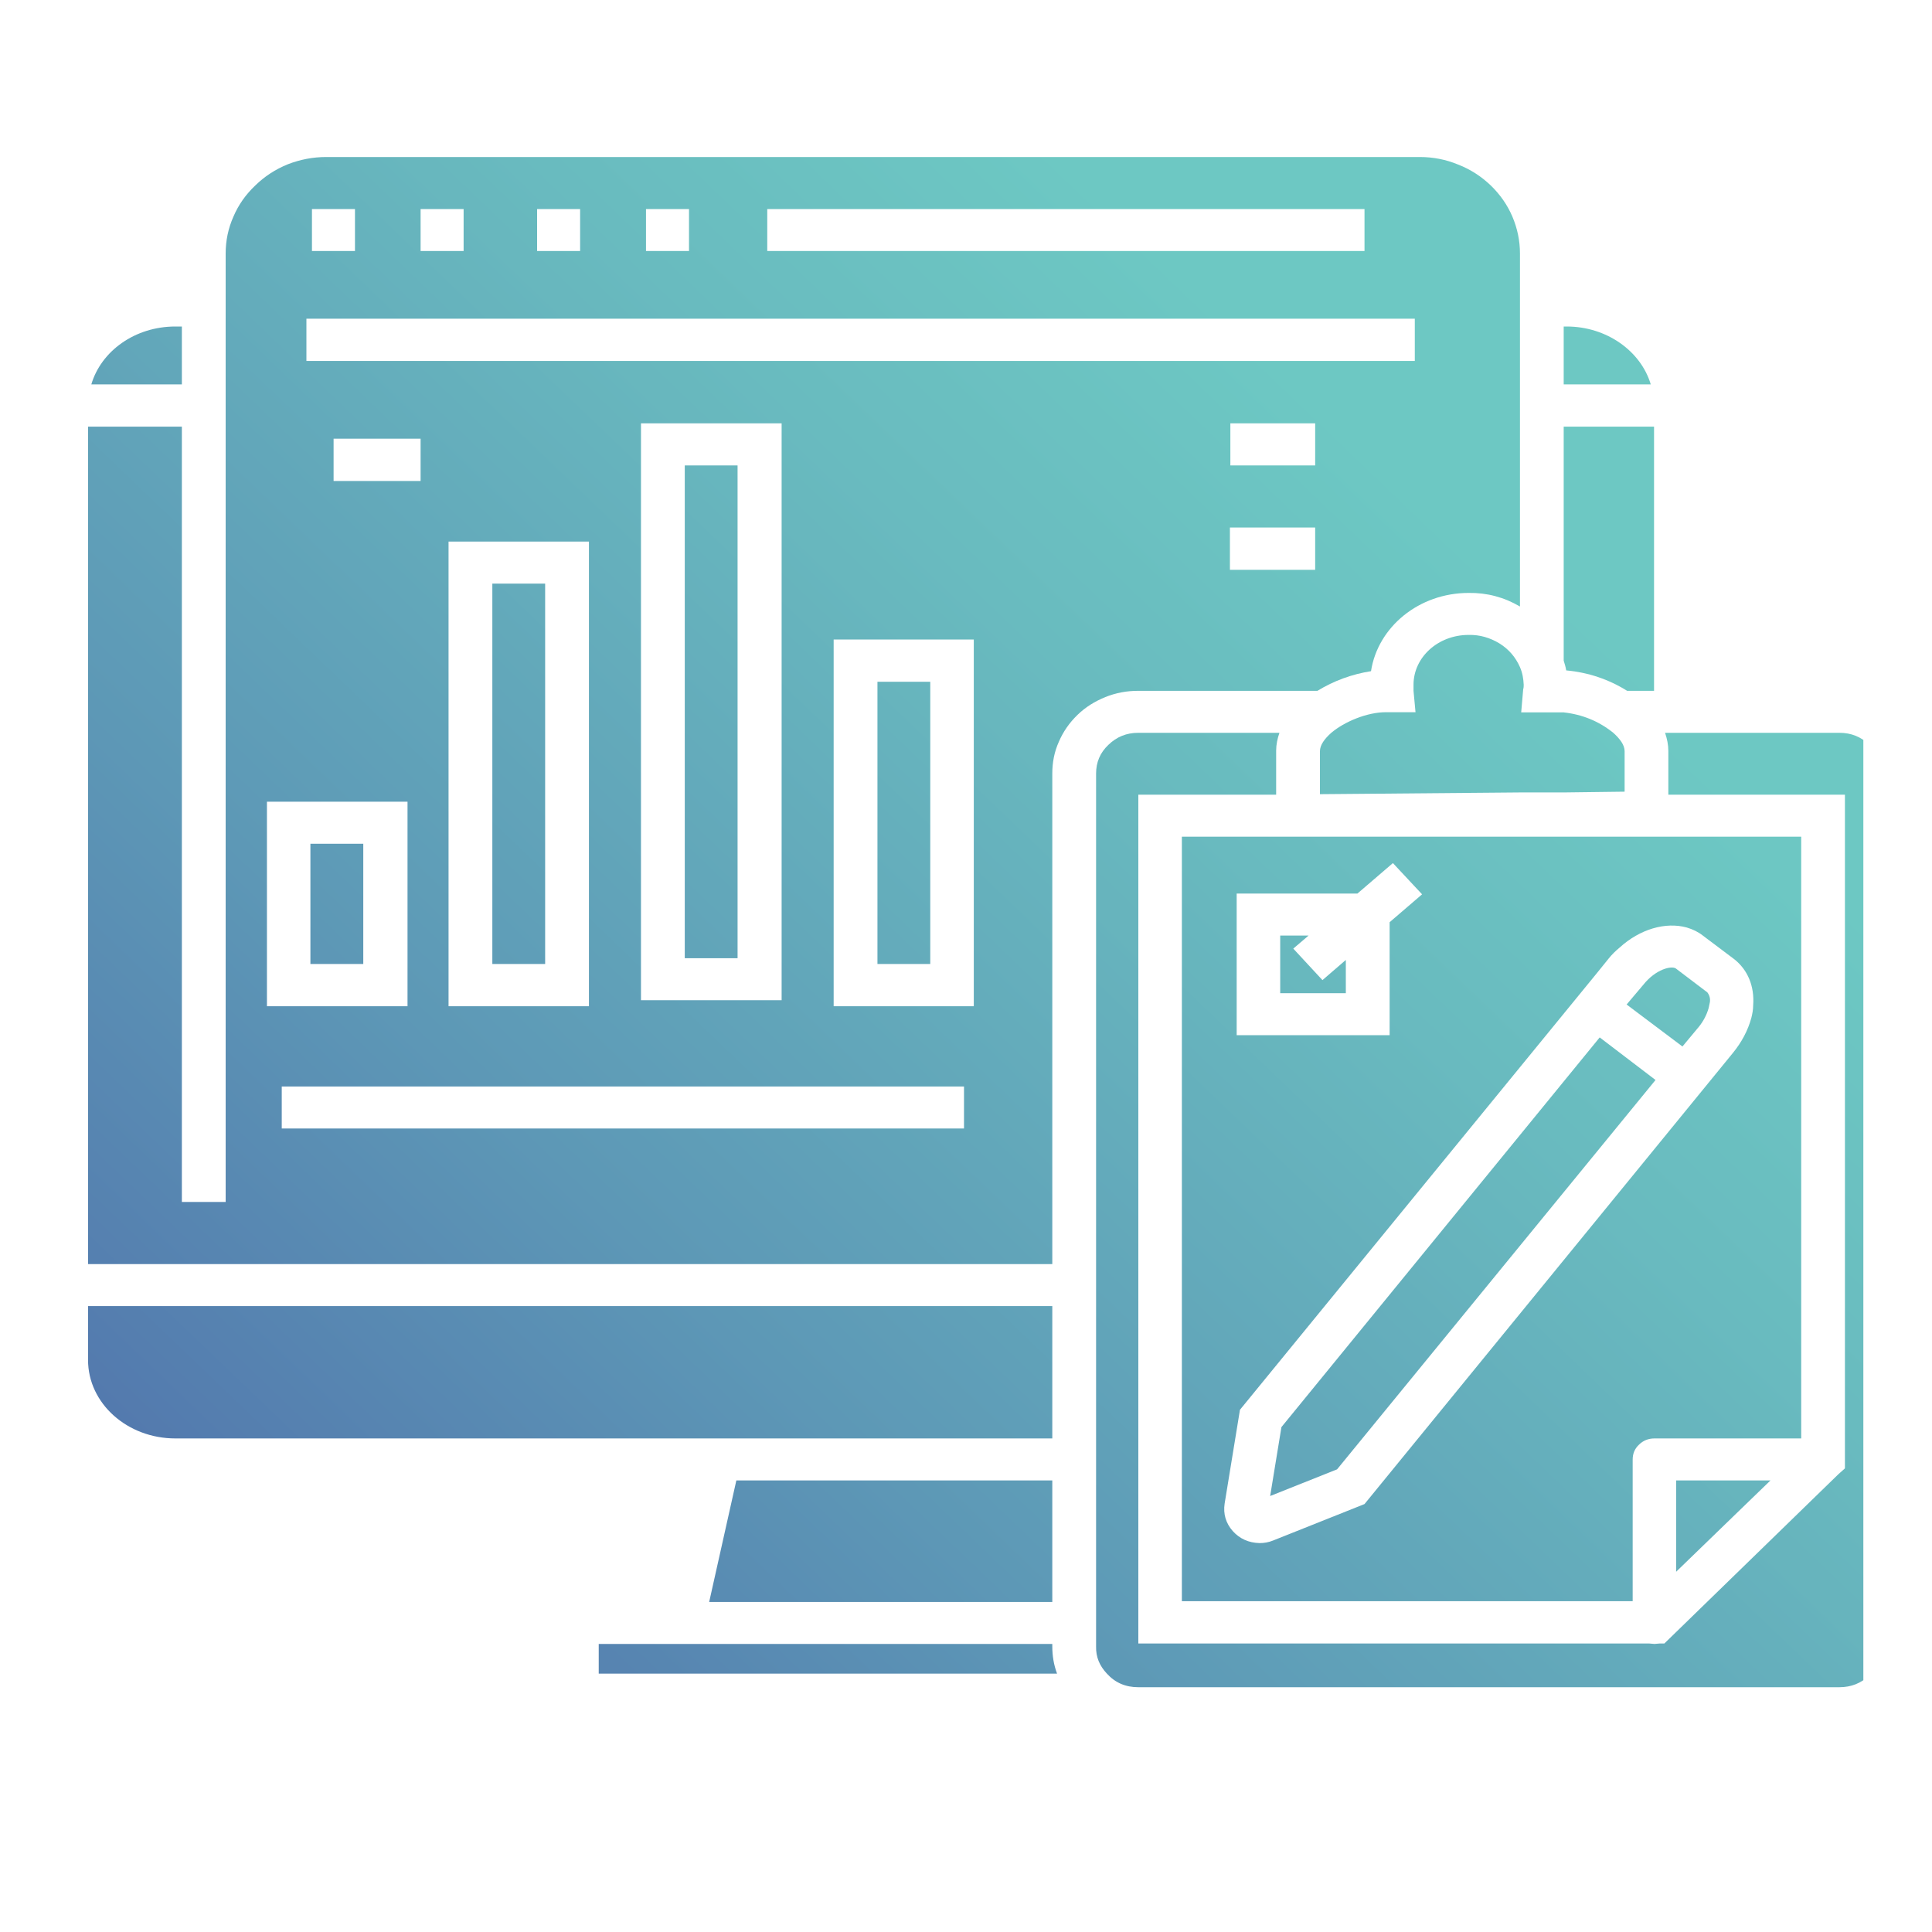 <?xml version="1.0" encoding="UTF-8"?>
<svg xmlns="http://www.w3.org/2000/svg" xmlns:xlink="http://www.w3.org/1999/xlink" width="30pt" height="30pt" viewBox="0 0 30 30" version="1.2">
<defs>
<clipPath id="clip1">
  <path d="M 24 5 L 26 5 L 26 6 L 24 6 Z M 24 5 "/>
</clipPath>
<clipPath id="clip2">
  <path d="M 24.328 5.07 L 24.281 5.07 L 24.281 5.969 L 25.633 5.969 C 25.48 5.453 24.949 5.07 24.328 5.07 Z M 24.328 5.07 "/>
</clipPath>
<clipPath id="clip3">
  <path d="M 1.352 5 L 3 5 L 3 6 L 1.352 6 Z M 1.352 5 "/>
</clipPath>
<clipPath id="clip4">
  <path d="M 2.824 5.07 L 2.723 5.07 C 2.094 5.07 1.57 5.453 1.418 5.969 L 2.824 5.969 Z M 2.824 5.07 "/>
</clipPath>
<linearGradient id="linear0" gradientUnits="userSpaceOnUse" x1="6.08" y1="70.036" x2="26.914" y2="49.426" gradientTransform="matrix(0.057,0,0,0.054,1.366,2.439)">
<stop offset="0" style="stop-color:rgb(38.11%,64.294%,72.598%);stop-opacity:1;"/>
<stop offset="0.125" style="stop-color:rgb(38.153%,64.421%,72.63%);stop-opacity:1;"/>
<stop offset="0.25" style="stop-color:rgb(38.24%,64.676%,72.696%);stop-opacity:1;"/>
<stop offset="0.375" style="stop-color:rgb(38.329%,64.931%,72.762%);stop-opacity:1;"/>
<stop offset="0.396" style="stop-color:rgb(38.416%,65.186%,72.826%);stop-opacity:1;"/>
<stop offset="0.5" style="stop-color:rgb(38.46%,65.314%,72.859%);stop-opacity:1;"/>
<stop offset="0.604" style="stop-color:rgb(38.503%,65.44%,72.891%);stop-opacity:1;"/>
<stop offset="0.625" style="stop-color:rgb(38.547%,65.569%,72.925%);stop-opacity:1;"/>
<stop offset="0.75" style="stop-color:rgb(38.591%,65.695%,72.957%);stop-opacity:1;"/>
<stop offset="0.875" style="stop-color:rgb(38.678%,65.95%,73.021%);stop-opacity:1;"/>
<stop offset="1" style="stop-color:rgb(38.765%,66.205%,73.087%);stop-opacity:1;"/>
</linearGradient>
<clipPath id="clip5">
  <path d="M 20 9 L 26 9 L 26 13 L 20 13 Z M 20 9 "/>
</clipPath>
<clipPath id="clip6">
  <path d="M 23.66 10.633 C 23.656 10.539 23.641 10.449 23.602 10.359 C 23.535 10.207 23.43 10.082 23.285 9.992 C 23.137 9.902 22.977 9.855 22.805 9.859 C 22.328 9.859 21.949 10.207 21.949 10.633 L 21.949 10.727 L 21.98 11.059 L 21.52 11.059 C 21.227 11.059 20.875 11.207 20.672 11.379 C 20.566 11.473 20.496 11.57 20.496 11.664 L 20.496 12.332 L 23.602 12.305 L 24.281 12.305 L 25.227 12.293 L 25.227 11.664 C 25.227 11.57 25.156 11.473 25.051 11.379 C 24.828 11.199 24.57 11.094 24.281 11.062 L 23.621 11.062 L 23.652 10.703 C 23.66 10.68 23.66 10.656 23.66 10.633 Z M 23.66 10.633 "/>
</clipPath>
<linearGradient id="linear1" gradientUnits="userSpaceOnUse" x1="355.068" y1="198.652" x2="420.046" y2="134.372" gradientTransform="matrix(0.057,0,0,0.054,1.366,2.439)">
<stop offset="0" style="stop-color:rgb(41.615%,74.716%,75.343%);stop-opacity:1;"/>
<stop offset="0.062" style="stop-color:rgb(41.658%,74.86%,75.388%);stop-opacity:1;"/>
<stop offset="0.125" style="stop-color:rgb(41.742%,75.146%,75.478%);stop-opacity:1;"/>
<stop offset="0.188" style="stop-color:rgb(41.826%,75.433%,75.568%);stop-opacity:1;"/>
<stop offset="0.25" style="stop-color:rgb(41.911%,75.72%,75.658%);stop-opacity:1;"/>
<stop offset="0.312" style="stop-color:rgb(41.995%,76.007%,75.748%);stop-opacity:1;"/>
<stop offset="0.35" style="stop-color:rgb(42.079%,76.295%,75.838%);stop-opacity:1;"/>
<stop offset="0.375" style="stop-color:rgb(42.122%,76.439%,75.883%);stop-opacity:1;"/>
<stop offset="0.438" style="stop-color:rgb(42.165%,76.582%,75.928%);stop-opacity:1;"/>
<stop offset="0.5" style="stop-color:rgb(42.249%,76.869%,76.018%);stop-opacity:1;"/>
<stop offset="0.562" style="stop-color:rgb(42.332%,77.156%,76.108%);stop-opacity:1;"/>
<stop offset="0.625" style="stop-color:rgb(42.418%,77.443%,76.199%);stop-opacity:1;"/>
<stop offset="0.65" style="stop-color:rgb(42.502%,77.73%,76.289%);stop-opacity:1;"/>
<stop offset="0.688" style="stop-color:rgb(42.545%,77.875%,76.335%);stop-opacity:1;"/>
<stop offset="0.75" style="stop-color:rgb(42.586%,78.018%,76.379%);stop-opacity:1;"/>
<stop offset="1" style="stop-color:rgb(42.664%,78.281%,76.462%);stop-opacity:1;"/>
</linearGradient>
<clipPath id="clip7">
  <path d="M 7.645 9.062 L 8.465 9.062 L 8.465 14.969 L 7.645 14.969 Z M 7.645 9.062 "/>
</clipPath>
<linearGradient id="linear2" gradientUnits="userSpaceOnUse" x1="87.486" y1="206.24" x2="149.016" y2="145.371" gradientTransform="matrix(0.057,0,0,0.054,1.366,2.439)">
<stop offset="0" style="stop-color:rgb(37.206%,61.658%,71.925%);stop-opacity:1;"/>
<stop offset="0.062" style="stop-color:rgb(37.27%,61.845%,71.973%);stop-opacity:1;"/>
<stop offset="0.119" style="stop-color:rgb(37.399%,62.222%,72.069%);stop-opacity:1;"/>
<stop offset="0.125" style="stop-color:rgb(37.463%,62.41%,72.118%);stop-opacity:1;"/>
<stop offset="0.188" style="stop-color:rgb(37.527%,62.598%,72.165%);stop-opacity:1;"/>
<stop offset="0.25" style="stop-color:rgb(37.657%,62.975%,72.261%);stop-opacity:1;"/>
<stop offset="0.312" style="stop-color:rgb(37.785%,63.351%,72.357%);stop-opacity:1;"/>
<stop offset="0.375" style="stop-color:rgb(37.915%,63.727%,72.453%);stop-opacity:1;"/>
<stop offset="0.438" style="stop-color:rgb(38.045%,64.104%,72.549%);stop-opacity:1;"/>
<stop offset="0.5" style="stop-color:rgb(38.173%,64.479%,72.646%);stop-opacity:1;"/>
<stop offset="0.562" style="stop-color:rgb(38.303%,64.856%,72.742%);stop-opacity:1;"/>
<stop offset="0.625" style="stop-color:rgb(38.431%,65.231%,72.838%);stop-opacity:1;"/>
<stop offset="0.688" style="stop-color:rgb(38.56%,65.608%,72.934%);stop-opacity:1;"/>
<stop offset="0.75" style="stop-color:rgb(38.689%,65.984%,73.03%);stop-opacity:1;"/>
<stop offset="0.812" style="stop-color:rgb(38.818%,66.36%,73.126%);stop-opacity:1;"/>
<stop offset="0.875" style="stop-color:rgb(38.948%,66.737%,73.222%);stop-opacity:1;"/>
<stop offset="0.881" style="stop-color:rgb(39.076%,67.113%,73.318%);stop-opacity:1;"/>
<stop offset="0.938" style="stop-color:rgb(39.142%,67.302%,73.367%);stop-opacity:1;"/>
<stop offset="1" style="stop-color:rgb(39.206%,67.49%,73.415%);stop-opacity:1;"/>
</linearGradient>
<clipPath id="clip8">
  <path d="M 10.633 7.227 L 11.453 7.227 L 11.453 14.879 L 10.633 14.879 Z M 10.633 7.227 "/>
</clipPath>
<linearGradient id="linear3" gradientUnits="userSpaceOnUse" x1="132.287" y1="196.485" x2="209.831" y2="119.774" gradientTransform="matrix(0.057,0,0,0.054,1.366,2.439)">
<stop offset="0" style="stop-color:rgb(38.129%,64.351%,72.614%);stop-opacity:1;"/>
<stop offset="0.031" style="stop-color:rgb(38.17%,64.468%,72.643%);stop-opacity:1;"/>
<stop offset="0.062" style="stop-color:rgb(38.251%,64.706%,72.704%);stop-opacity:1;"/>
<stop offset="0.094" style="stop-color:rgb(38.332%,64.943%,72.765%);stop-opacity:1;"/>
<stop offset="0.095" style="stop-color:rgb(38.414%,65.179%,72.824%);stop-opacity:1;"/>
<stop offset="0.125" style="stop-color:rgb(38.455%,65.298%,72.855%);stop-opacity:1;"/>
<stop offset="0.156" style="stop-color:rgb(38.495%,65.417%,72.885%);stop-opacity:1;"/>
<stop offset="0.188" style="stop-color:rgb(38.576%,65.654%,72.946%);stop-opacity:1;"/>
<stop offset="0.219" style="stop-color:rgb(38.657%,65.891%,73.007%);stop-opacity:1;"/>
<stop offset="0.25" style="stop-color:rgb(38.739%,66.129%,73.067%);stop-opacity:1;"/>
<stop offset="0.281" style="stop-color:rgb(38.82%,66.365%,73.128%);stop-opacity:1;"/>
<stop offset="0.312" style="stop-color:rgb(38.901%,66.602%,73.189%);stop-opacity:1;"/>
<stop offset="0.344" style="stop-color:rgb(38.983%,66.84%,73.248%);stop-opacity:1;"/>
<stop offset="0.375" style="stop-color:rgb(39.064%,67.076%,73.309%);stop-opacity:1;"/>
<stop offset="0.406" style="stop-color:rgb(39.145%,67.314%,73.37%);stop-opacity:1;"/>
<stop offset="0.438" style="stop-color:rgb(39.227%,67.551%,73.43%);stop-opacity:1;"/>
<stop offset="0.469" style="stop-color:rgb(39.308%,67.787%,73.491%);stop-opacity:1;"/>
<stop offset="0.5" style="stop-color:rgb(39.389%,68.025%,73.552%);stop-opacity:1;"/>
<stop offset="0.531" style="stop-color:rgb(39.47%,68.262%,73.611%);stop-opacity:1;"/>
<stop offset="0.562" style="stop-color:rgb(39.552%,68.498%,73.672%);stop-opacity:1;"/>
<stop offset="0.594" style="stop-color:rgb(39.633%,68.736%,73.734%);stop-opacity:1;"/>
<stop offset="0.625" style="stop-color:rgb(39.714%,68.973%,73.795%);stop-opacity:1;"/>
<stop offset="0.656" style="stop-color:rgb(39.796%,69.209%,73.854%);stop-opacity:1;"/>
<stop offset="0.688" style="stop-color:rgb(39.877%,69.447%,73.915%);stop-opacity:1;"/>
<stop offset="0.719" style="stop-color:rgb(39.958%,69.684%,73.976%);stop-opacity:1;"/>
<stop offset="0.75" style="stop-color:rgb(40.041%,69.922%,74.036%);stop-opacity:1;"/>
<stop offset="0.781" style="stop-color:rgb(40.121%,70.158%,74.097%);stop-opacity:1;"/>
<stop offset="0.812" style="stop-color:rgb(40.202%,70.395%,74.158%);stop-opacity:1;"/>
<stop offset="0.844" style="stop-color:rgb(40.283%,70.633%,74.217%);stop-opacity:1;"/>
<stop offset="0.875" style="stop-color:rgb(40.366%,70.869%,74.278%);stop-opacity:1;"/>
<stop offset="0.905" style="stop-color:rgb(40.446%,71.106%,74.339%);stop-opacity:1;"/>
<stop offset="0.906" style="stop-color:rgb(40.488%,71.225%,74.37%);stop-opacity:1;"/>
<stop offset="0.938" style="stop-color:rgb(40.527%,71.344%,74.399%);stop-opacity:1;"/>
<stop offset="0.969" style="stop-color:rgb(40.61%,71.581%,74.46%);stop-opacity:1;"/>
<stop offset="1" style="stop-color:rgb(40.691%,71.817%,74.521%);stop-opacity:1;"/>
</linearGradient>
<clipPath id="clip9">
  <path d="M 19 16 L 26 16 L 26 24 L 19 24 Z M 19 16 "/>
</clipPath>
<clipPath id="clip10">
  <path d="M 19.898 22.16 L 19.723 23.23 L 20.762 22.816 L 25.707 16.77 L 24.84 16.109 Z M 19.898 22.16 "/>
</clipPath>
<linearGradient id="linear4" gradientUnits="userSpaceOnUse" x1="316.872" y1="373.889" x2="435.69" y2="256.348" gradientTransform="matrix(0.057,0,0,0.054,1.366,2.439)">
<stop offset="0" style="stop-color:rgb(38.283%,64.799%,72.728%);stop-opacity:1;"/>
<stop offset="0.031" style="stop-color:rgb(38.345%,64.981%,72.774%);stop-opacity:1;"/>
<stop offset="0.062" style="stop-color:rgb(38.47%,65.344%,72.867%);stop-opacity:1;"/>
<stop offset="0.094" style="stop-color:rgb(38.594%,65.707%,72.96%);stop-opacity:1;"/>
<stop offset="0.125" style="stop-color:rgb(38.719%,66.072%,73.051%);stop-opacity:1;"/>
<stop offset="0.156" style="stop-color:rgb(38.844%,66.435%,73.145%);stop-opacity:1;"/>
<stop offset="0.188" style="stop-color:rgb(38.968%,66.798%,73.238%);stop-opacity:1;"/>
<stop offset="0.219" style="stop-color:rgb(39.093%,67.162%,73.331%);stop-opacity:1;"/>
<stop offset="0.25" style="stop-color:rgb(39.218%,67.525%,73.424%);stop-opacity:1;"/>
<stop offset="0.281" style="stop-color:rgb(39.342%,67.888%,73.517%);stop-opacity:1;"/>
<stop offset="0.312" style="stop-color:rgb(39.467%,68.251%,73.608%);stop-opacity:1;"/>
<stop offset="0.344" style="stop-color:rgb(39.592%,68.614%,73.701%);stop-opacity:1;"/>
<stop offset="0.375" style="stop-color:rgb(39.716%,68.977%,73.795%);stop-opacity:1;"/>
<stop offset="0.406" style="stop-color:rgb(39.841%,69.341%,73.888%);stop-opacity:1;"/>
<stop offset="0.438" style="stop-color:rgb(39.966%,69.704%,73.981%);stop-opacity:1;"/>
<stop offset="0.45" style="stop-color:rgb(40.089%,70.067%,74.072%);stop-opacity:1;"/>
<stop offset="0.469" style="stop-color:rgb(40.152%,70.248%,74.12%);stop-opacity:1;"/>
<stop offset="0.5" style="stop-color:rgb(40.215%,70.43%,74.165%);stop-opacity:1;"/>
<stop offset="0.531" style="stop-color:rgb(40.34%,70.793%,74.258%);stop-opacity:1;"/>
<stop offset="0.55" style="stop-color:rgb(40.465%,71.156%,74.352%);stop-opacity:1;"/>
<stop offset="0.562" style="stop-color:rgb(40.527%,71.338%,74.399%);stop-opacity:1;"/>
<stop offset="0.594" style="stop-color:rgb(40.588%,71.519%,74.445%);stop-opacity:1;"/>
<stop offset="0.625" style="stop-color:rgb(40.714%,71.883%,74.538%);stop-opacity:1;"/>
<stop offset="0.656" style="stop-color:rgb(40.839%,72.247%,74.629%);stop-opacity:1;"/>
<stop offset="0.688" style="stop-color:rgb(40.962%,72.61%,74.722%);stop-opacity:1;"/>
<stop offset="0.719" style="stop-color:rgb(41.087%,72.974%,74.815%);stop-opacity:1;"/>
<stop offset="0.75" style="stop-color:rgb(41.197%,73.306%,74.905%);stop-opacity:1;"/>
<stop offset="0.781" style="stop-color:rgb(41.284%,73.589%,74.989%);stop-opacity:1;"/>
<stop offset="0.812" style="stop-color:rgb(41.36%,73.851%,75.072%);stop-opacity:1;"/>
<stop offset="0.844" style="stop-color:rgb(41.438%,74.113%,75.154%);stop-opacity:1;"/>
<stop offset="0.875" style="stop-color:rgb(41.516%,74.376%,75.237%);stop-opacity:1;"/>
<stop offset="0.906" style="stop-color:rgb(41.592%,74.638%,75.319%);stop-opacity:1;"/>
<stop offset="0.938" style="stop-color:rgb(41.67%,74.901%,75.401%);stop-opacity:1;"/>
<stop offset="0.969" style="stop-color:rgb(41.747%,75.163%,75.484%);stop-opacity:1;"/>
<stop offset="1" style="stop-color:rgb(41.824%,75.426%,75.566%);stop-opacity:1;"/>
</linearGradient>
<clipPath id="clip11">
  <path d="M 25 15 L 27 15 L 27 17 L 25 17 Z M 25 15 "/>
</clipPath>
<clipPath id="clip12">
  <path d="M 26.023 15.039 C 25.957 14.992 25.711 15.047 25.516 15.293 L 25.258 15.598 L 26.125 16.25 L 26.379 15.945 C 26.449 15.859 26.5 15.762 26.531 15.656 L 26.551 15.562 C 26.559 15.508 26.547 15.457 26.512 15.41 Z M 26.023 15.039 "/>
</clipPath>
<linearGradient id="linear5" gradientUnits="userSpaceOnUse" x1="422.858" y1="253.963" x2="446.026" y2="231.044" gradientTransform="matrix(0.057,0,0,0.054,1.366,2.439)">
<stop offset="0" style="stop-color:rgb(41.753%,75.183%,75.49%);stop-opacity:1;"/>
<stop offset="0.125" style="stop-color:rgb(41.783%,75.285%,75.522%);stop-opacity:1;"/>
<stop offset="0.25" style="stop-color:rgb(41.843%,75.49%,75.586%);stop-opacity:1;"/>
<stop offset="0.375" style="stop-color:rgb(41.904%,75.694%,75.65%);stop-opacity:1;"/>
<stop offset="0.499" style="stop-color:rgb(41.963%,75.9%,75.716%);stop-opacity:1;"/>
<stop offset="0.5" style="stop-color:rgb(41.994%,76.003%,75.748%);stop-opacity:1;"/>
<stop offset="0.501" style="stop-color:rgb(42.024%,76.105%,75.78%);stop-opacity:1;"/>
<stop offset="0.625" style="stop-color:rgb(42.055%,76.207%,75.812%);stop-opacity:1;"/>
<stop offset="0.75" style="stop-color:rgb(42.084%,76.309%,75.844%);stop-opacity:1;"/>
<stop offset="0.875" style="stop-color:rgb(42.145%,76.514%,75.908%);stop-opacity:1;"/>
<stop offset="1" style="stop-color:rgb(42.204%,76.718%,75.972%);stop-opacity:1;"/>
</linearGradient>
<clipPath id="clip13">
  <path d="M 24 6 L 26 6 L 26 11 L 24 11 Z M 24 6 "/>
</clipPath>
<clipPath id="clip14">
  <path d="M 25.266 10.727 L 25.684 10.727 L 25.684 6.625 L 24.281 6.625 L 24.281 10.258 C 24.297 10.309 24.312 10.359 24.32 10.41 C 24.66 10.441 24.977 10.547 25.266 10.727 Z M 25.266 10.727 "/>
</clipPath>
<linearGradient id="linear6" gradientUnits="userSpaceOnUse" x1="392.4" y1="139.262" x2="442.582" y2="89.62" gradientTransform="matrix(0.057,0,0,0.054,1.366,2.439)">
<stop offset="0" style="stop-color:rgb(42.625%,78.149%,76.421%);stop-opacity:1;"/>
<stop offset="0.25" style="stop-color:rgb(42.662%,78.275%,76.46%);stop-opacity:1;"/>
<stop offset="0.5" style="stop-color:rgb(42.699%,78.4%,76.5%);stop-opacity:1;"/>
<stop offset="0.75" style="stop-color:rgb(42.699%,78.4%,76.5%);stop-opacity:1;"/>
<stop offset="1" style="stop-color:rgb(42.699%,78.4%,76.5%);stop-opacity:1;"/>
</linearGradient>
<clipPath id="clip15">
  <path d="M 26 22 L 28 22 L 28 25 L 26 25 Z M 26 22 "/>
</clipPath>
<clipPath id="clip16">
  <path d="M 26.91 23.551 L 27.492 22.988 L 26.027 22.988 L 26.027 24.406 Z M 26.91 23.551 "/>
</clipPath>
<linearGradient id="linear7" gradientUnits="userSpaceOnUse" x1="429.535" y1="396.665" x2="455.625" y2="370.856" gradientTransform="matrix(0.057,0,0,0.054,1.366,2.439)">
<stop offset="0" style="stop-color:rgb(39.812%,69.257%,73.866%);stop-opacity:1;"/>
<stop offset="0.125" style="stop-color:rgb(39.867%,69.415%,73.907%);stop-opacity:1;"/>
<stop offset="0.25" style="stop-color:rgb(39.977%,69.734%,73.988%);stop-opacity:1;"/>
<stop offset="0.375" style="stop-color:rgb(40.086%,70.053%,74.069%);stop-opacity:1;"/>
<stop offset="0.498" style="stop-color:rgb(40.195%,70.372%,74.152%);stop-opacity:1;"/>
<stop offset="0.5" style="stop-color:rgb(40.25%,70.532%,74.193%);stop-opacity:1;"/>
<stop offset="0.502" style="stop-color:rgb(40.305%,70.691%,74.232%);stop-opacity:1;"/>
<stop offset="0.625" style="stop-color:rgb(40.359%,70.851%,74.274%);stop-opacity:1;"/>
<stop offset="0.75" style="stop-color:rgb(40.414%,71.01%,74.315%);stop-opacity:1;"/>
<stop offset="0.875" style="stop-color:rgb(40.524%,71.33%,74.396%);stop-opacity:1;"/>
<stop offset="1" style="stop-color:rgb(40.633%,71.649%,74.477%);stop-opacity:1;"/>
</linearGradient>
<clipPath id="clip17">
  <path d="M 18 12 L 28 12 L 28 25 L 18 25 Z M 18 12 "/>
</clipPath>
<clipPath id="clip18">
  <path d="M 27.969 12.992 L 18.352 12.992 L 18.352 24.863 L 25.352 24.863 L 25.352 22.664 C 25.352 22.574 25.383 22.496 25.449 22.434 C 25.516 22.367 25.598 22.336 25.691 22.336 L 27.969 22.336 Z M 19.203 13.875 L 21.078 13.875 L 21.629 13.402 L 22.082 13.887 L 21.578 14.32 L 21.578 16.074 L 19.203 16.074 Z M 27.223 15.613 C 27.223 15.676 27.211 15.742 27.195 15.805 C 27.141 16.004 27.043 16.184 26.91 16.348 L 21.188 23.355 L 19.766 23.922 C 19.699 23.949 19.629 23.961 19.559 23.961 C 19.391 23.957 19.25 23.895 19.141 23.773 C 19.035 23.652 18.992 23.508 19.016 23.348 L 19.254 21.891 L 24.801 15.105 L 24.977 14.887 C 25.027 14.824 25.086 14.766 25.148 14.715 C 25.465 14.426 25.863 14.312 26.191 14.402 C 26.285 14.43 26.367 14.469 26.441 14.527 L 26.93 14.895 C 27.137 15.059 27.246 15.312 27.223 15.613 Z M 27.223 15.613 "/>
</clipPath>
<linearGradient id="linear8" gradientUnits="userSpaceOnUse" x1="276.419" y1="387.46" x2="471.281" y2="194.692" gradientTransform="matrix(0.057,0,0,0.054,1.366,2.439)">
<stop offset="0" style="stop-color:rgb(37.369%,62.135%,72.047%);stop-opacity:1;"/>
<stop offset="0.016" style="stop-color:rgb(37.419%,62.285%,72.086%);stop-opacity:1;"/>
<stop offset="0.031" style="stop-color:rgb(37.521%,62.582%,72.162%);stop-opacity:1;"/>
<stop offset="0.047" style="stop-color:rgb(37.624%,62.88%,72.238%);stop-opacity:1;"/>
<stop offset="0.062" style="stop-color:rgb(37.726%,63.177%,72.313%);stop-opacity:1;"/>
<stop offset="0.078" style="stop-color:rgb(37.828%,63.475%,72.389%);stop-opacity:1;"/>
<stop offset="0.094" style="stop-color:rgb(37.93%,63.774%,72.466%);stop-opacity:1;"/>
<stop offset="0.109" style="stop-color:rgb(38.033%,64.072%,72.542%);stop-opacity:1;"/>
<stop offset="0.125" style="stop-color:rgb(38.135%,64.369%,72.618%);stop-opacity:1;"/>
<stop offset="0.141" style="stop-color:rgb(38.237%,64.667%,72.694%);stop-opacity:1;"/>
<stop offset="0.156" style="stop-color:rgb(38.339%,64.964%,72.771%);stop-opacity:1;"/>
<stop offset="0.172" style="stop-color:rgb(38.441%,65.263%,72.845%);stop-opacity:1;"/>
<stop offset="0.188" style="stop-color:rgb(38.544%,65.561%,72.922%);stop-opacity:1;"/>
<stop offset="0.203" style="stop-color:rgb(38.646%,65.858%,72.998%);stop-opacity:1;"/>
<stop offset="0.219" style="stop-color:rgb(38.748%,66.156%,73.074%);stop-opacity:1;"/>
<stop offset="0.234" style="stop-color:rgb(38.85%,66.454%,73.151%);stop-opacity:1;"/>
<stop offset="0.25" style="stop-color:rgb(38.953%,66.753%,73.227%);stop-opacity:1;"/>
<stop offset="0.266" style="stop-color:rgb(39.055%,67.05%,73.303%);stop-opacity:1;"/>
<stop offset="0.281" style="stop-color:rgb(39.157%,67.348%,73.38%);stop-opacity:1;"/>
<stop offset="0.297" style="stop-color:rgb(39.259%,67.645%,73.454%);stop-opacity:1;"/>
<stop offset="0.312" style="stop-color:rgb(39.362%,67.944%,73.531%);stop-opacity:1;"/>
<stop offset="0.328" style="stop-color:rgb(39.464%,68.242%,73.607%);stop-opacity:1;"/>
<stop offset="0.344" style="stop-color:rgb(39.566%,68.539%,73.683%);stop-opacity:1;"/>
<stop offset="0.359" style="stop-color:rgb(39.668%,68.837%,73.759%);stop-opacity:1;"/>
<stop offset="0.375" style="stop-color:rgb(39.771%,69.135%,73.836%);stop-opacity:1;"/>
<stop offset="0.391" style="stop-color:rgb(39.873%,69.434%,73.912%);stop-opacity:1;"/>
<stop offset="0.406" style="stop-color:rgb(39.975%,69.731%,73.988%);stop-opacity:1;"/>
<stop offset="0.422" style="stop-color:rgb(40.077%,70.029%,74.063%);stop-opacity:1;"/>
<stop offset="0.438" style="stop-color:rgb(40.179%,70.326%,74.139%);stop-opacity:1;"/>
<stop offset="0.441" style="stop-color:rgb(40.282%,70.624%,74.216%);stop-opacity:1;"/>
<stop offset="0.453" style="stop-color:rgb(40.334%,70.773%,74.254%);stop-opacity:1;"/>
<stop offset="0.469" style="stop-color:rgb(40.384%,70.923%,74.292%);stop-opacity:1;"/>
<stop offset="0.484" style="stop-color:rgb(40.486%,71.22%,74.368%);stop-opacity:1;"/>
<stop offset="0.5" style="stop-color:rgb(40.588%,71.518%,74.445%);stop-opacity:1;"/>
<stop offset="0.516" style="stop-color:rgb(40.689%,71.815%,74.521%);stop-opacity:1;"/>
<stop offset="0.531" style="stop-color:rgb(40.791%,72.113%,74.597%);stop-opacity:1;"/>
<stop offset="0.547" style="stop-color:rgb(40.894%,72.412%,74.672%);stop-opacity:1;"/>
<stop offset="0.559" style="stop-color:rgb(40.996%,72.71%,74.748%);stop-opacity:1;"/>
<stop offset="0.562" style="stop-color:rgb(41.048%,72.859%,74.786%);stop-opacity:1;"/>
<stop offset="0.578" style="stop-color:rgb(41.098%,73.007%,74.825%);stop-opacity:1;"/>
<stop offset="0.594" style="stop-color:rgb(41.191%,73.283%,74.898%);stop-opacity:1;"/>
<stop offset="0.609" style="stop-color:rgb(41.263%,73.518%,74.968%);stop-opacity:1;"/>
<stop offset="0.625" style="stop-color:rgb(41.327%,73.734%,75.035%);stop-opacity:1;"/>
<stop offset="0.641" style="stop-color:rgb(41.389%,73.949%,75.104%);stop-opacity:1;"/>
<stop offset="0.656" style="stop-color:rgb(41.454%,74.164%,75.171%);stop-opacity:1;"/>
<stop offset="0.672" style="stop-color:rgb(41.516%,74.379%,75.238%);stop-opacity:1;"/>
<stop offset="0.688" style="stop-color:rgb(41.58%,74.594%,75.305%);stop-opacity:1;"/>
<stop offset="0.703" style="stop-color:rgb(41.643%,74.809%,75.374%);stop-opacity:1;"/>
<stop offset="0.719" style="stop-color:rgb(41.707%,75.026%,75.441%);stop-opacity:1;"/>
<stop offset="0.734" style="stop-color:rgb(41.769%,75.241%,75.508%);stop-opacity:1;"/>
<stop offset="0.75" style="stop-color:rgb(41.833%,75.456%,75.575%);stop-opacity:1;"/>
<stop offset="0.766" style="stop-color:rgb(41.896%,75.671%,75.644%);stop-opacity:1;"/>
<stop offset="0.781" style="stop-color:rgb(41.96%,75.887%,75.711%);stop-opacity:1;"/>
<stop offset="0.797" style="stop-color:rgb(42.023%,76.102%,75.778%);stop-opacity:1;"/>
<stop offset="0.812" style="stop-color:rgb(42.087%,76.317%,75.845%);stop-opacity:1;"/>
<stop offset="0.828" style="stop-color:rgb(42.149%,76.532%,75.914%);stop-opacity:1;"/>
<stop offset="0.844" style="stop-color:rgb(42.213%,76.747%,75.981%);stop-opacity:1;"/>
<stop offset="0.859" style="stop-color:rgb(42.276%,76.962%,76.048%);stop-opacity:1;"/>
<stop offset="0.875" style="stop-color:rgb(42.34%,77.177%,76.115%);stop-opacity:1;"/>
<stop offset="0.891" style="stop-color:rgb(42.403%,77.393%,76.184%);stop-opacity:1;"/>
<stop offset="0.906" style="stop-color:rgb(42.467%,77.608%,76.251%);stop-opacity:1;"/>
<stop offset="0.922" style="stop-color:rgb(42.529%,77.823%,76.318%);stop-opacity:1;"/>
<stop offset="0.938" style="stop-color:rgb(42.593%,78.038%,76.385%);stop-opacity:1;"/>
<stop offset="1" style="stop-color:rgb(42.662%,78.273%,76.46%);stop-opacity:1;"/>
</linearGradient>
<clipPath id="clip19">
  <path d="M 19 14 L 21 14 L 21 16 L 19 16 Z M 19 14 "/>
</clipPath>
<clipPath id="clip20">
  <path d="M 20.082 14.73 L 20.32 14.527 L 19.879 14.527 L 19.879 15.422 L 20.898 15.422 L 20.898 14.906 L 20.535 15.219 Z M 20.082 14.73 "/>
</clipPath>
<linearGradient id="linear9" gradientUnits="userSpaceOnUse" x1="327.661" y1="238.665" x2="344.958" y2="221.554" gradientTransform="matrix(0.057,0,0,0.054,1.366,2.439)">
<stop offset="0" style="stop-color:rgb(40.735%,71.947%,74.554%);stop-opacity:1;"/>
<stop offset="0.125" style="stop-color:rgb(40.771%,72.052%,74.58%);stop-opacity:1;"/>
<stop offset="0.25" style="stop-color:rgb(40.845%,72.264%,74.634%);stop-opacity:1;"/>
<stop offset="0.375" style="stop-color:rgb(40.916%,72.476%,74.689%);stop-opacity:1;"/>
<stop offset="0.474" style="stop-color:rgb(40.99%,72.687%,74.742%);stop-opacity:1;"/>
<stop offset="0.5" style="stop-color:rgb(41.026%,72.794%,74.77%);stop-opacity:1;"/>
<stop offset="0.526" style="stop-color:rgb(41.061%,72.899%,74.797%);stop-opacity:1;"/>
<stop offset="0.625" style="stop-color:rgb(41.098%,73.006%,74.825%);stop-opacity:1;"/>
<stop offset="0.75" style="stop-color:rgb(41.135%,73.111%,74.85%);stop-opacity:1;"/>
<stop offset="1" style="stop-color:rgb(41.222%,73.381%,74.927%);stop-opacity:1;"/>
</linearGradient>
<clipPath id="clip21">
  <path d="M 4.82 13.102 L 5.641 13.102 L 5.641 14.969 L 4.82 14.969 Z M 4.82 13.102 "/>
</clipPath>
<linearGradient id="linear10" gradientUnits="userSpaceOnUse" x1="56.167" y1="224.973" x2="80.625" y2="200.779" gradientTransform="matrix(0.057,0,0,0.054,1.366,2.439)">
<stop offset="0" style="stop-color:rgb(36.337%,59.099%,71.265%);stop-opacity:1;"/>
<stop offset="0.125" style="stop-color:rgb(36.397%,59.283%,71.313%);stop-opacity:1;"/>
<stop offset="0.25" style="stop-color:rgb(36.51%,59.63%,71.405%);stop-opacity:1;"/>
<stop offset="0.3" style="stop-color:rgb(36.617%,59.941%,71.486%);stop-opacity:1;"/>
<stop offset="0.375" style="stop-color:rgb(36.668%,60.091%,71.524%);stop-opacity:1;"/>
<stop offset="0.5" style="stop-color:rgb(36.719%,60.24%,71.562%);stop-opacity:1;"/>
<stop offset="0.625" style="stop-color:rgb(36.821%,60.539%,71.64%);stop-opacity:1;"/>
<stop offset="0.7" style="stop-color:rgb(36.923%,60.838%,71.716%);stop-opacity:1;"/>
<stop offset="0.75" style="stop-color:rgb(36.975%,60.988%,71.754%);stop-opacity:1;"/>
<stop offset="0.875" style="stop-color:rgb(37.027%,61.137%,71.793%);stop-opacity:1;"/>
<stop offset="1" style="stop-color:rgb(37.129%,61.436%,71.869%);stop-opacity:1;"/>
</linearGradient>
<clipPath id="clip22">
  <path d="M 13.625 10.586 L 14.445 10.586 L 14.445 14.969 L 13.625 14.969 Z M 13.625 10.586 "/>
</clipPath>
<linearGradient id="linear11" gradientUnits="userSpaceOnUse" x1="200.14" y1="213.27" x2="247.721" y2="166.2" gradientTransform="matrix(0.057,0,0,0.054,1.366,2.439)">
<stop offset="0" style="stop-color:rgb(38.998%,66.885%,73.26%);stop-opacity:1;"/>
<stop offset="0.062" style="stop-color:rgb(39.049%,67.03%,73.297%);stop-opacity:1;"/>
<stop offset="0.125" style="stop-color:rgb(39.148%,67.32%,73.372%);stop-opacity:1;"/>
<stop offset="0.154" style="stop-color:rgb(39.247%,67.612%,73.445%);stop-opacity:1;"/>
<stop offset="0.188" style="stop-color:rgb(39.297%,67.758%,73.483%);stop-opacity:1;"/>
<stop offset="0.25" style="stop-color:rgb(39.348%,67.903%,73.52%);stop-opacity:1;"/>
<stop offset="0.312" style="stop-color:rgb(39.447%,68.193%,73.595%);stop-opacity:1;"/>
<stop offset="0.375" style="stop-color:rgb(39.548%,68.484%,73.669%);stop-opacity:1;"/>
<stop offset="0.438" style="stop-color:rgb(39.647%,68.774%,73.743%);stop-opacity:1;"/>
<stop offset="0.5" style="stop-color:rgb(39.746%,69.066%,73.817%);stop-opacity:1;"/>
<stop offset="0.562" style="stop-color:rgb(39.847%,69.357%,73.892%);stop-opacity:1;"/>
<stop offset="0.625" style="stop-color:rgb(39.946%,69.647%,73.965%);stop-opacity:1;"/>
<stop offset="0.688" style="stop-color:rgb(40.047%,69.939%,74.04%);stop-opacity:1;"/>
<stop offset="0.75" style="stop-color:rgb(40.146%,70.23%,74.115%);stop-opacity:1;"/>
<stop offset="0.812" style="stop-color:rgb(40.245%,70.52%,74.188%);stop-opacity:1;"/>
<stop offset="0.846" style="stop-color:rgb(40.346%,70.811%,74.263%);stop-opacity:1;"/>
<stop offset="0.875" style="stop-color:rgb(40.396%,70.958%,74.301%);stop-opacity:1;"/>
<stop offset="0.938" style="stop-color:rgb(40.445%,71.103%,74.338%);stop-opacity:1;"/>
<stop offset="1" style="stop-color:rgb(40.546%,71.393%,74.413%);stop-opacity:1;"/>
</linearGradient>
<clipPath id="clip23">
  <path d="M 11 22 L 17 22 L 17 25 L 11 25 Z M 11 22 "/>
</clipPath>
<clipPath id="clip24">
  <path d="M 11.012 24.875 L 16.34 24.875 L 16.34 22.988 L 11.434 22.988 Z M 11.012 24.875 "/>
</clipPath>
<linearGradient id="linear12" gradientUnits="userSpaceOnUse" x1="186.999" y1="428.478" x2="251.907" y2="364.268" gradientTransform="matrix(0.057,0,0,0.054,1.366,2.439)">
<stop offset="0" style="stop-color:rgb(34.952%,54.803%,70.113%);stop-opacity:1;"/>
<stop offset="0.031" style="stop-color:rgb(34.991%,54.926%,70.145%);stop-opacity:1;"/>
<stop offset="0.062" style="stop-color:rgb(35.069%,55.171%,70.21%);stop-opacity:1;"/>
<stop offset="0.094" style="stop-color:rgb(35.149%,55.415%,70.276%);stop-opacity:1;"/>
<stop offset="0.125" style="stop-color:rgb(35.228%,55.659%,70.341%);stop-opacity:1;"/>
<stop offset="0.156" style="stop-color:rgb(35.307%,55.905%,70.407%);stop-opacity:1;"/>
<stop offset="0.188" style="stop-color:rgb(35.385%,56.149%,70.473%);stop-opacity:1;"/>
<stop offset="0.219" style="stop-color:rgb(35.464%,56.393%,70.538%);stop-opacity:1;"/>
<stop offset="0.25" style="stop-color:rgb(35.544%,56.638%,70.604%);stop-opacity:1;"/>
<stop offset="0.267" style="stop-color:rgb(35.622%,56.883%,70.67%);stop-opacity:1;"/>
<stop offset="0.281" style="stop-color:rgb(35.661%,57.005%,70.703%);stop-opacity:1;"/>
<stop offset="0.312" style="stop-color:rgb(35.701%,57.127%,70.735%);stop-opacity:1;"/>
<stop offset="0.344" style="stop-color:rgb(35.78%,57.372%,70.801%);stop-opacity:1;"/>
<stop offset="0.375" style="stop-color:rgb(35.86%,57.616%,70.866%);stop-opacity:1;"/>
<stop offset="0.406" style="stop-color:rgb(35.938%,57.861%,70.932%);stop-opacity:1;"/>
<stop offset="0.438" style="stop-color:rgb(36.017%,58.105%,70.998%);stop-opacity:1;"/>
<stop offset="0.469" style="stop-color:rgb(36.096%,58.35%,71.063%);stop-opacity:1;"/>
<stop offset="0.5" style="stop-color:rgb(36.176%,58.595%,71.129%);stop-opacity:1;"/>
<stop offset="0.531" style="stop-color:rgb(36.253%,58.839%,71.194%);stop-opacity:1;"/>
<stop offset="0.562" style="stop-color:rgb(36.333%,59.084%,71.26%);stop-opacity:1;"/>
<stop offset="0.594" style="stop-color:rgb(36.412%,59.328%,71.326%);stop-opacity:1;"/>
<stop offset="0.625" style="stop-color:rgb(36.488%,59.564%,71.388%);stop-opacity:1;"/>
<stop offset="0.656" style="stop-color:rgb(36.56%,59.776%,71.443%);stop-opacity:1;"/>
<stop offset="0.688" style="stop-color:rgb(36.627%,59.975%,71.495%);stop-opacity:1;"/>
<stop offset="0.719" style="stop-color:rgb(36.696%,60.173%,71.545%);stop-opacity:1;"/>
<stop offset="0.733" style="stop-color:rgb(36.765%,60.371%,71.596%);stop-opacity:1;"/>
<stop offset="0.75" style="stop-color:rgb(36.798%,60.471%,71.622%);stop-opacity:1;"/>
<stop offset="0.781" style="stop-color:rgb(36.832%,60.57%,71.646%);stop-opacity:1;"/>
<stop offset="0.812" style="stop-color:rgb(36.9%,60.768%,71.698%);stop-opacity:1;"/>
<stop offset="0.844" style="stop-color:rgb(36.967%,60.966%,71.748%);stop-opacity:1;"/>
<stop offset="0.875" style="stop-color:rgb(37.036%,61.165%,71.799%);stop-opacity:1;"/>
<stop offset="0.906" style="stop-color:rgb(37.105%,61.363%,71.849%);stop-opacity:1;"/>
<stop offset="0.938" style="stop-color:rgb(37.172%,61.562%,71.899%);stop-opacity:1;"/>
<stop offset="0.969" style="stop-color:rgb(37.241%,61.761%,71.951%);stop-opacity:1;"/>
<stop offset="1" style="stop-color:rgb(37.308%,61.96%,72.002%);stop-opacity:1;"/>
</linearGradient>
<clipPath id="clip25">
  <path d="M 1.352 20 L 17 20 L 17 23 L 1.352 23 Z M 1.352 20 "/>
</clipPath>
<clipPath id="clip26">
  <path d="M 16.164 22.336 L 16.34 22.336 L 16.34 20.281 L 1.367 20.281 L 1.367 21.117 C 1.367 21.793 1.977 22.336 2.723 22.336 Z M 16.164 22.336 "/>
</clipPath>
<linearGradient id="linear13" gradientUnits="userSpaceOnUse" x1="56.03" y1="421.84" x2="208.662" y2="270.852" gradientTransform="matrix(0.057,0,0,0.054,1.366,2.439)">
<stop offset="0" style="stop-color:rgb(32.506%,47.224%,68.08%);stop-opacity:1;"/>
<stop offset="0.016" style="stop-color:rgb(32.552%,47.368%,68.118%);stop-opacity:1;"/>
<stop offset="0.031" style="stop-color:rgb(32.645%,47.655%,68.196%);stop-opacity:1;"/>
<stop offset="0.047" style="stop-color:rgb(32.736%,47.943%,68.272%);stop-opacity:1;"/>
<stop offset="0.062" style="stop-color:rgb(32.829%,48.23%,68.35%);stop-opacity:1;"/>
<stop offset="0.078" style="stop-color:rgb(32.922%,48.518%,68.427%);stop-opacity:1;"/>
<stop offset="0.094" style="stop-color:rgb(33.015%,48.805%,68.504%);stop-opacity:1;"/>
<stop offset="0.109" style="stop-color:rgb(33.109%,49.092%,68.581%);stop-opacity:1;"/>
<stop offset="0.123" style="stop-color:rgb(33.2%,49.38%,68.658%);stop-opacity:1;"/>
<stop offset="0.125" style="stop-color:rgb(33.247%,49.524%,68.697%);stop-opacity:1;"/>
<stop offset="0.141" style="stop-color:rgb(33.293%,49.667%,68.735%);stop-opacity:1;"/>
<stop offset="0.156" style="stop-color:rgb(33.386%,49.956%,68.813%);stop-opacity:1;"/>
<stop offset="0.172" style="stop-color:rgb(33.479%,50.243%,68.89%);stop-opacity:1;"/>
<stop offset="0.188" style="stop-color:rgb(33.572%,50.531%,68.967%);stop-opacity:1;"/>
<stop offset="0.203" style="stop-color:rgb(33.665%,50.818%,69.044%);stop-opacity:1;"/>
<stop offset="0.219" style="stop-color:rgb(33.757%,51.105%,69.121%);stop-opacity:1;"/>
<stop offset="0.234" style="stop-color:rgb(33.85%,51.393%,69.199%);stop-opacity:1;"/>
<stop offset="0.25" style="stop-color:rgb(33.943%,51.68%,69.275%);stop-opacity:1;"/>
<stop offset="0.266" style="stop-color:rgb(34.036%,51.968%,69.353%);stop-opacity:1;"/>
<stop offset="0.281" style="stop-color:rgb(34.129%,52.255%,69.429%);stop-opacity:1;"/>
<stop offset="0.297" style="stop-color:rgb(34.221%,52.544%,69.507%);stop-opacity:1;"/>
<stop offset="0.312" style="stop-color:rgb(34.314%,52.831%,69.583%);stop-opacity:1;"/>
<stop offset="0.328" style="stop-color:rgb(34.407%,53.117%,69.661%);stop-opacity:1;"/>
<stop offset="0.344" style="stop-color:rgb(34.5%,53.406%,69.737%);stop-opacity:1;"/>
<stop offset="0.359" style="stop-color:rgb(34.593%,53.693%,69.815%);stop-opacity:1;"/>
<stop offset="0.375" style="stop-color:rgb(34.685%,53.981%,69.891%);stop-opacity:1;"/>
<stop offset="0.391" style="stop-color:rgb(34.778%,54.268%,69.969%);stop-opacity:1;"/>
<stop offset="0.406" style="stop-color:rgb(34.871%,54.556%,70.047%);stop-opacity:1;"/>
<stop offset="0.422" style="stop-color:rgb(34.964%,54.843%,70.123%);stop-opacity:1;"/>
<stop offset="0.438" style="stop-color:rgb(35.057%,55.13%,70.201%);stop-opacity:1;"/>
<stop offset="0.453" style="stop-color:rgb(35.15%,55.418%,70.277%);stop-opacity:1;"/>
<stop offset="0.469" style="stop-color:rgb(35.242%,55.705%,70.355%);stop-opacity:1;"/>
<stop offset="0.484" style="stop-color:rgb(35.335%,55.994%,70.432%);stop-opacity:1;"/>
<stop offset="0.5" style="stop-color:rgb(35.428%,56.281%,70.509%);stop-opacity:1;"/>
<stop offset="0.516" style="stop-color:rgb(35.521%,56.569%,70.586%);stop-opacity:1;"/>
<stop offset="0.531" style="stop-color:rgb(35.614%,56.856%,70.663%);stop-opacity:1;"/>
<stop offset="0.547" style="stop-color:rgb(35.706%,57.144%,70.74%);stop-opacity:1;"/>
<stop offset="0.562" style="stop-color:rgb(35.799%,57.431%,70.818%);stop-opacity:1;"/>
<stop offset="0.578" style="stop-color:rgb(35.892%,57.718%,70.894%);stop-opacity:1;"/>
<stop offset="0.594" style="stop-color:rgb(35.985%,58.006%,70.972%);stop-opacity:1;"/>
<stop offset="0.609" style="stop-color:rgb(36.078%,58.293%,71.049%);stop-opacity:1;"/>
<stop offset="0.625" style="stop-color:rgb(36.169%,58.582%,71.126%);stop-opacity:1;"/>
<stop offset="0.641" style="stop-color:rgb(36.263%,58.868%,71.204%);stop-opacity:1;"/>
<stop offset="0.656" style="stop-color:rgb(36.356%,59.157%,71.28%);stop-opacity:1;"/>
<stop offset="0.672" style="stop-color:rgb(36.449%,59.444%,71.358%);stop-opacity:1;"/>
<stop offset="0.688" style="stop-color:rgb(36.536%,59.705%,71.426%);stop-opacity:1;"/>
<stop offset="0.703" style="stop-color:rgb(36.615%,59.94%,71.486%);stop-opacity:1;"/>
<stop offset="0.719" style="stop-color:rgb(36.696%,60.173%,71.545%);stop-opacity:1;"/>
<stop offset="0.734" style="stop-color:rgb(36.775%,60.406%,71.605%);stop-opacity:1;"/>
<stop offset="0.75" style="stop-color:rgb(36.856%,60.638%,71.664%);stop-opacity:1;"/>
<stop offset="0.766" style="stop-color:rgb(36.935%,60.872%,71.724%);stop-opacity:1;"/>
<stop offset="0.781" style="stop-color:rgb(37.016%,61.105%,71.783%);stop-opacity:1;"/>
<stop offset="0.797" style="stop-color:rgb(37.096%,61.339%,71.843%);stop-opacity:1;"/>
<stop offset="0.812" style="stop-color:rgb(37.177%,61.572%,71.902%);stop-opacity:1;"/>
<stop offset="0.828" style="stop-color:rgb(37.256%,61.806%,71.962%);stop-opacity:1;"/>
<stop offset="0.844" style="stop-color:rgb(37.337%,62.039%,72.021%);stop-opacity:1;"/>
<stop offset="0.859" style="stop-color:rgb(37.416%,62.273%,72.081%);stop-opacity:1;"/>
<stop offset="0.875" style="stop-color:rgb(37.495%,62.506%,72.141%);stop-opacity:1;"/>
<stop offset="0.877" style="stop-color:rgb(37.576%,62.74%,72.202%);stop-opacity:1;"/>
<stop offset="0.891" style="stop-color:rgb(37.616%,62.856%,72.232%);stop-opacity:1;"/>
<stop offset="0.906" style="stop-color:rgb(37.656%,62.971%,72.261%);stop-opacity:1;"/>
<stop offset="0.922" style="stop-color:rgb(37.737%,63.205%,72.321%);stop-opacity:1;"/>
<stop offset="0.938" style="stop-color:rgb(37.816%,63.438%,72.38%);stop-opacity:1;"/>
<stop offset="0.953" style="stop-color:rgb(37.897%,63.672%,72.44%);stop-opacity:1;"/>
<stop offset="0.969" style="stop-color:rgb(37.976%,63.905%,72.499%);stop-opacity:1;"/>
<stop offset="0.984" style="stop-color:rgb(38.057%,64.139%,72.559%);stop-opacity:1;"/>
<stop offset="1" style="stop-color:rgb(38.136%,64.372%,72.618%);stop-opacity:1;"/>
</linearGradient>
<clipPath id="clip27">
  <path d="M 1.352 2.438 L 24 2.438 L 24 20 L 1.352 20 Z M 1.352 2.438 "/>
</clipPath>
<clipPath id="clip28">
  <path d="M 20.457 10.727 C 20.715 10.57 20.992 10.469 21.289 10.422 C 21.395 9.734 22.035 9.207 22.805 9.207 C 23.09 9.203 23.355 9.273 23.602 9.418 L 23.602 3.938 C 23.602 3.738 23.562 3.547 23.484 3.363 C 23.406 3.18 23.293 3.02 23.148 2.879 C 23 2.738 22.832 2.629 22.641 2.555 C 22.453 2.477 22.254 2.438 22.047 2.438 L 5.066 2.438 C 4.859 2.438 4.66 2.477 4.469 2.551 C 4.277 2.629 4.109 2.738 3.965 2.879 C 3.816 3.02 3.703 3.18 3.625 3.363 C 3.543 3.547 3.504 3.738 3.504 3.938 L 3.504 18.664 L 2.824 18.664 L 2.824 6.625 L 1.367 6.625 L 1.367 19.629 L 16.34 19.629 L 16.34 12.012 C 16.34 11.84 16.371 11.676 16.441 11.52 C 16.508 11.363 16.605 11.223 16.73 11.102 C 16.855 10.98 17 10.891 17.164 10.824 C 17.328 10.758 17.496 10.727 17.676 10.727 Z M 20.422 8.848 L 19.098 8.848 L 19.098 8.191 L 20.422 8.191 Z M 20.422 7.227 L 19.105 7.227 L 19.105 6.574 L 20.422 6.574 Z M 11.914 3.246 L 21.188 3.246 L 21.188 3.898 L 11.914 3.898 Z M 10.031 3.246 L 10.699 3.246 L 10.699 3.898 L 10.031 3.898 Z M 8.34 3.246 L 9.008 3.246 L 9.008 3.898 L 8.34 3.898 Z M 6.531 3.246 L 7.199 3.246 L 7.199 3.898 L 6.531 3.898 Z M 4.844 3.246 L 5.512 3.246 L 5.512 3.898 L 4.844 3.898 Z M 4.145 12.449 L 6.328 12.449 L 6.328 15.625 L 4.145 15.625 Z M 5.18 7.469 L 5.18 6.812 L 6.531 6.812 L 6.531 7.469 Z M 14.969 17.523 L 4.375 17.523 L 4.375 16.871 L 14.969 16.871 Z M 6.965 15.625 L 6.965 8.41 L 9.145 8.41 L 9.145 15.625 Z M 9.953 15.531 L 9.953 6.574 L 12.137 6.574 L 12.137 15.531 Z M 15.121 15.625 L 12.945 15.625 L 12.945 9.93 L 15.121 9.93 Z M 4.758 5.605 L 4.758 4.949 L 21.969 4.949 L 21.969 5.605 Z M 4.758 5.605 "/>
</clipPath>
<linearGradient id="linear14" gradientUnits="userSpaceOnUse" x1="-0.043" y1="315.457" x2="356.371" y2="-37.128" gradientTransform="matrix(0.057,0,0,0.054,1.366,2.439)">
<stop offset="0" style="stop-color:rgb(33.472%,50.22%,68.884%);stop-opacity:1;"/>
<stop offset="0.008" style="stop-color:rgb(33.525%,50.388%,68.929%);stop-opacity:1;"/>
<stop offset="0.016" style="stop-color:rgb(33.633%,50.723%,69.019%);stop-opacity:1;"/>
<stop offset="0.023" style="stop-color:rgb(33.742%,51.059%,69.109%);stop-opacity:1;"/>
<stop offset="0.031" style="stop-color:rgb(33.85%,51.395%,69.199%);stop-opacity:1;"/>
<stop offset="0.039" style="stop-color:rgb(33.958%,51.73%,69.289%);stop-opacity:1;"/>
<stop offset="0.047" style="stop-color:rgb(34.067%,52.066%,69.379%);stop-opacity:1;"/>
<stop offset="0.055" style="stop-color:rgb(34.175%,52.402%,69.469%);stop-opacity:1;"/>
<stop offset="0.062" style="stop-color:rgb(34.283%,52.737%,69.559%);stop-opacity:1;"/>
<stop offset="0.07" style="stop-color:rgb(34.392%,53.073%,69.649%);stop-opacity:1;"/>
<stop offset="0.078" style="stop-color:rgb(34.5%,53.409%,69.739%);stop-opacity:1;"/>
<stop offset="0.086" style="stop-color:rgb(34.608%,53.745%,69.829%);stop-opacity:1;"/>
<stop offset="0.094" style="stop-color:rgb(34.717%,54.08%,69.919%);stop-opacity:1;"/>
<stop offset="0.102" style="stop-color:rgb(34.825%,54.416%,70.009%);stop-opacity:1;"/>
<stop offset="0.109" style="stop-color:rgb(34.933%,54.752%,70.099%);stop-opacity:1;"/>
<stop offset="0.117" style="stop-color:rgb(35.043%,55.087%,70.189%);stop-opacity:1;"/>
<stop offset="0.125" style="stop-color:rgb(35.152%,55.423%,70.279%);stop-opacity:1;"/>
<stop offset="0.133" style="stop-color:rgb(35.26%,55.759%,70.369%);stop-opacity:1;"/>
<stop offset="0.141" style="stop-color:rgb(35.368%,56.094%,70.459%);stop-opacity:1;"/>
<stop offset="0.148" style="stop-color:rgb(35.477%,56.432%,70.549%);stop-opacity:1;"/>
<stop offset="0.156" style="stop-color:rgb(35.585%,56.767%,70.639%);stop-opacity:1;"/>
<stop offset="0.164" style="stop-color:rgb(35.693%,57.103%,70.729%);stop-opacity:1;"/>
<stop offset="0.172" style="stop-color:rgb(35.802%,57.439%,70.819%);stop-opacity:1;"/>
<stop offset="0.18" style="stop-color:rgb(35.91%,57.774%,70.909%);stop-opacity:1;"/>
<stop offset="0.188" style="stop-color:rgb(36.018%,58.11%,70.999%);stop-opacity:1;"/>
<stop offset="0.195" style="stop-color:rgb(36.127%,58.446%,71.089%);stop-opacity:1;"/>
<stop offset="0.203" style="stop-color:rgb(36.235%,58.781%,71.179%);stop-opacity:1;"/>
<stop offset="0.211" style="stop-color:rgb(36.343%,59.117%,71.269%);stop-opacity:1;"/>
<stop offset="0.219" style="stop-color:rgb(36.452%,59.45%,71.359%);stop-opacity:1;"/>
<stop offset="0.227" style="stop-color:rgb(36.551%,59.752%,71.439%);stop-opacity:1;"/>
<stop offset="0.234" style="stop-color:rgb(36.644%,60.025%,71.507%);stop-opacity:1;"/>
<stop offset="0.242" style="stop-color:rgb(36.739%,60.297%,71.577%);stop-opacity:1;"/>
<stop offset="0.25" style="stop-color:rgb(36.832%,60.57%,71.646%);stop-opacity:1;"/>
<stop offset="0.258" style="stop-color:rgb(36.925%,60.841%,71.716%);stop-opacity:1;"/>
<stop offset="0.266" style="stop-color:rgb(37.018%,61.115%,71.786%);stop-opacity:1;"/>
<stop offset="0.273" style="stop-color:rgb(37.112%,61.386%,71.855%);stop-opacity:1;"/>
<stop offset="0.281" style="stop-color:rgb(37.206%,61.659%,71.925%);stop-opacity:1;"/>
<stop offset="0.289" style="stop-color:rgb(37.299%,61.931%,71.996%);stop-opacity:1;"/>
<stop offset="0.297" style="stop-color:rgb(37.392%,62.204%,72.064%);stop-opacity:1;"/>
<stop offset="0.305" style="stop-color:rgb(37.486%,62.476%,72.134%);stop-opacity:1;"/>
<stop offset="0.312" style="stop-color:rgb(37.579%,62.749%,72.203%);stop-opacity:1;"/>
<stop offset="0.32" style="stop-color:rgb(37.672%,63.02%,72.273%);stop-opacity:1;"/>
<stop offset="0.328" style="stop-color:rgb(37.766%,63.293%,72.343%);stop-opacity:1;"/>
<stop offset="0.336" style="stop-color:rgb(37.86%,63.565%,72.412%);stop-opacity:1;"/>
<stop offset="0.344" style="stop-color:rgb(37.953%,63.838%,72.482%);stop-opacity:1;"/>
<stop offset="0.352" style="stop-color:rgb(38.046%,64.11%,72.551%);stop-opacity:1;"/>
<stop offset="0.359" style="stop-color:rgb(38.139%,64.383%,72.621%);stop-opacity:1;"/>
<stop offset="0.367" style="stop-color:rgb(38.234%,64.655%,72.691%);stop-opacity:1;"/>
<stop offset="0.375" style="stop-color:rgb(38.327%,64.928%,72.76%);stop-opacity:1;"/>
<stop offset="0.383" style="stop-color:rgb(38.42%,65.201%,72.83%);stop-opacity:1;"/>
<stop offset="0.391" style="stop-color:rgb(38.513%,65.472%,72.899%);stop-opacity:1;"/>
<stop offset="0.398" style="stop-color:rgb(38.608%,65.746%,72.969%);stop-opacity:1;"/>
<stop offset="0.406" style="stop-color:rgb(38.701%,66.017%,73.039%);stop-opacity:1;"/>
<stop offset="0.414" style="stop-color:rgb(38.794%,66.29%,73.108%);stop-opacity:1;"/>
<stop offset="0.422" style="stop-color:rgb(38.887%,66.562%,73.178%);stop-opacity:1;"/>
<stop offset="0.43" style="stop-color:rgb(38.982%,66.835%,73.247%);stop-opacity:1;"/>
<stop offset="0.438" style="stop-color:rgb(39.075%,67.107%,73.317%);stop-opacity:1;"/>
<stop offset="0.443" style="stop-color:rgb(39.168%,67.38%,73.387%);stop-opacity:1;"/>
<stop offset="0.445" style="stop-color:rgb(39.215%,67.516%,73.422%);stop-opacity:1;"/>
<stop offset="0.453" style="stop-color:rgb(39.261%,67.651%,73.456%);stop-opacity:1;"/>
<stop offset="0.461" style="stop-color:rgb(39.355%,67.924%,73.526%);stop-opacity:1;"/>
<stop offset="0.469" style="stop-color:rgb(39.449%,68.196%,73.596%);stop-opacity:1;"/>
<stop offset="0.477" style="stop-color:rgb(39.542%,68.469%,73.665%);stop-opacity:1;"/>
<stop offset="0.484" style="stop-color:rgb(39.635%,68.741%,73.735%);stop-opacity:1;"/>
<stop offset="0.492" style="stop-color:rgb(39.729%,69.014%,73.804%);stop-opacity:1;"/>
<stop offset="0.5" style="stop-color:rgb(39.822%,69.286%,73.874%);stop-opacity:1;"/>
<stop offset="0.508" style="stop-color:rgb(39.915%,69.559%,73.944%);stop-opacity:1;"/>
<stop offset="0.516" style="stop-color:rgb(40.009%,69.83%,74.013%);stop-opacity:1;"/>
<stop offset="0.523" style="stop-color:rgb(40.103%,70.103%,74.083%);stop-opacity:1;"/>
<stop offset="0.531" style="stop-color:rgb(40.196%,70.375%,74.152%);stop-opacity:1;"/>
<stop offset="0.539" style="stop-color:rgb(40.289%,70.648%,74.222%);stop-opacity:1;"/>
<stop offset="0.547" style="stop-color:rgb(40.382%,70.921%,74.292%);stop-opacity:1;"/>
<stop offset="0.555" style="stop-color:rgb(40.477%,71.193%,74.361%);stop-opacity:1;"/>
<stop offset="0.557" style="stop-color:rgb(40.57%,71.466%,74.431%);stop-opacity:1;"/>
<stop offset="0.562" style="stop-color:rgb(40.617%,71.602%,74.466%);stop-opacity:1;"/>
<stop offset="0.57" style="stop-color:rgb(40.663%,71.738%,74.5%);stop-opacity:1;"/>
<stop offset="0.578" style="stop-color:rgb(40.756%,72.011%,74.57%);stop-opacity:1;"/>
<stop offset="0.586" style="stop-color:rgb(40.849%,72.282%,74.64%);stop-opacity:1;"/>
<stop offset="0.594" style="stop-color:rgb(40.944%,72.556%,74.709%);stop-opacity:1;"/>
<stop offset="0.602" style="stop-color:rgb(41.037%,72.827%,74.779%);stop-opacity:1;"/>
<stop offset="0.609" style="stop-color:rgb(41.13%,73.1%,74.847%);stop-opacity:1;"/>
<stop offset="0.617" style="stop-color:rgb(41.211%,73.343%,74.915%);stop-opacity:1;"/>
<stop offset="0.625" style="stop-color:rgb(41.272%,73.549%,74.977%);stop-opacity:1;"/>
<stop offset="0.633" style="stop-color:rgb(41.33%,73.746%,75.04%);stop-opacity:1;"/>
<stop offset="0.641" style="stop-color:rgb(41.388%,73.943%,75.101%);stop-opacity:1;"/>
<stop offset="0.648" style="stop-color:rgb(41.446%,74.139%,75.163%);stop-opacity:1;"/>
<stop offset="0.656" style="stop-color:rgb(41.504%,74.336%,75.224%);stop-opacity:1;"/>
<stop offset="0.664" style="stop-color:rgb(41.562%,74.533%,75.285%);stop-opacity:1;"/>
<stop offset="0.672" style="stop-color:rgb(41.62%,74.73%,75.348%);stop-opacity:1;"/>
<stop offset="0.68" style="stop-color:rgb(41.678%,74.927%,75.409%);stop-opacity:1;"/>
<stop offset="0.688" style="stop-color:rgb(41.736%,75.124%,75.471%);stop-opacity:1;"/>
<stop offset="0.695" style="stop-color:rgb(41.794%,75.32%,75.533%);stop-opacity:1;"/>
<stop offset="0.703" style="stop-color:rgb(41.852%,75.517%,75.595%);stop-opacity:1;"/>
<stop offset="0.711" style="stop-color:rgb(41.91%,75.714%,75.656%);stop-opacity:1;"/>
<stop offset="0.719" style="stop-color:rgb(41.968%,75.911%,75.719%);stop-opacity:1;"/>
<stop offset="0.727" style="stop-color:rgb(42.026%,76.108%,75.78%);stop-opacity:1;"/>
<stop offset="0.734" style="stop-color:rgb(42.084%,76.305%,75.842%);stop-opacity:1;"/>
<stop offset="0.742" style="stop-color:rgb(42.142%,76.501%,75.903%);stop-opacity:1;"/>
<stop offset="0.75" style="stop-color:rgb(42.2%,76.698%,75.966%);stop-opacity:1;"/>
<stop offset="0.758" style="stop-color:rgb(42.258%,76.895%,76.027%);stop-opacity:1;"/>
<stop offset="0.766" style="stop-color:rgb(42.314%,77.092%,76.089%);stop-opacity:1;"/>
<stop offset="0.773" style="stop-color:rgb(42.372%,77.289%,76.151%);stop-opacity:1;"/>
<stop offset="0.781" style="stop-color:rgb(42.43%,77.486%,76.213%);stop-opacity:1;"/>
<stop offset="0.789" style="stop-color:rgb(42.488%,77.682%,76.274%);stop-opacity:1;"/>
<stop offset="0.797" style="stop-color:rgb(42.546%,77.879%,76.337%);stop-opacity:1;"/>
<stop offset="0.805" style="stop-color:rgb(42.604%,78.076%,76.398%);stop-opacity:1;"/>
<stop offset="0.812" style="stop-color:rgb(42.662%,78.273%,76.459%);stop-opacity:1;"/>
<stop offset="0.875" style="stop-color:rgb(42.694%,78.386%,76.495%);stop-opacity:1;"/>
<stop offset="1" style="stop-color:rgb(42.699%,78.4%,76.5%);stop-opacity:1;"/>
</linearGradient>
<clipPath id="clip29">
  <path d="M 9 25 L 17 25 L 17 26 L 9 26 Z M 9 25 "/>
</clipPath>
<clipPath id="clip30">
  <path d="M 16.34 25.527 L 9.297 25.527 L 9.297 25.988 L 16.414 25.988 C 16.363 25.852 16.34 25.711 16.34 25.566 Z M 16.34 25.527 "/>
</clipPath>
<linearGradient id="linear15" gradientUnits="userSpaceOnUse" x1="169.217" y1="461.532" x2="236.996" y2="394.481" gradientTransform="matrix(0.057,0,0,0.054,1.366,2.439)">
<stop offset="0" style="stop-color:rgb(33.958%,51.729%,69.289%);stop-opacity:1;"/>
<stop offset="0.031" style="stop-color:rgb(34%,51.855%,69.322%);stop-opacity:1;"/>
<stop offset="0.062" style="stop-color:rgb(34.082%,52.11%,69.391%);stop-opacity:1;"/>
<stop offset="0.062" style="stop-color:rgb(34.123%,52.238%,69.426%);stop-opacity:1;"/>
<stop offset="0.094" style="stop-color:rgb(34.164%,52.367%,69.46%);stop-opacity:1;"/>
<stop offset="0.125" style="stop-color:rgb(34.247%,52.621%,69.528%);stop-opacity:1;"/>
<stop offset="0.156" style="stop-color:rgb(34.329%,52.876%,69.595%);stop-opacity:1;"/>
<stop offset="0.188" style="stop-color:rgb(34.412%,53.133%,69.664%);stop-opacity:1;"/>
<stop offset="0.219" style="stop-color:rgb(34.494%,53.387%,69.733%);stop-opacity:1;"/>
<stop offset="0.25" style="stop-color:rgb(34.578%,53.644%,69.801%);stop-opacity:1;"/>
<stop offset="0.281" style="stop-color:rgb(34.66%,53.899%,69.87%);stop-opacity:1;"/>
<stop offset="0.312" style="stop-color:rgb(34.743%,54.153%,69.939%);stop-opacity:1;"/>
<stop offset="0.344" style="stop-color:rgb(34.825%,54.41%,70.007%);stop-opacity:1;"/>
<stop offset="0.375" style="stop-color:rgb(34.908%,54.665%,70.076%);stop-opacity:1;"/>
<stop offset="0.406" style="stop-color:rgb(34.99%,54.919%,70.143%);stop-opacity:1;"/>
<stop offset="0.438" style="stop-color:rgb(35.072%,55.176%,70.212%);stop-opacity:1;"/>
<stop offset="0.469" style="stop-color:rgb(35.155%,55.431%,70.28%);stop-opacity:1;"/>
<stop offset="0.5" style="stop-color:rgb(35.237%,55.685%,70.349%);stop-opacity:1;"/>
<stop offset="0.531" style="stop-color:rgb(35.32%,55.942%,70.418%);stop-opacity:1;"/>
<stop offset="0.562" style="stop-color:rgb(35.402%,56.197%,70.486%);stop-opacity:1;"/>
<stop offset="0.594" style="stop-color:rgb(35.484%,56.453%,70.555%);stop-opacity:1;"/>
<stop offset="0.625" style="stop-color:rgb(35.567%,56.708%,70.624%);stop-opacity:1;"/>
<stop offset="0.656" style="stop-color:rgb(35.649%,56.963%,70.692%);stop-opacity:1;"/>
<stop offset="0.688" style="stop-color:rgb(35.732%,57.219%,70.76%);stop-opacity:1;"/>
<stop offset="0.719" style="stop-color:rgb(35.814%,57.474%,70.828%);stop-opacity:1;"/>
<stop offset="0.75" style="stop-color:rgb(35.896%,57.729%,70.897%);stop-opacity:1;"/>
<stop offset="0.781" style="stop-color:rgb(35.979%,57.985%,70.966%);stop-opacity:1;"/>
<stop offset="0.812" style="stop-color:rgb(36.061%,58.24%,71.034%);stop-opacity:1;"/>
<stop offset="0.844" style="stop-color:rgb(36.143%,58.495%,71.103%);stop-opacity:1;"/>
<stop offset="0.875" style="stop-color:rgb(36.226%,58.751%,71.172%);stop-opacity:1;"/>
<stop offset="0.906" style="stop-color:rgb(36.308%,59.006%,71.24%);stop-opacity:1;"/>
<stop offset="0.938" style="stop-color:rgb(36.391%,59.261%,71.307%);stop-opacity:1;"/>
<stop offset="0.938" style="stop-color:rgb(36.472%,59.512%,71.375%);stop-opacity:1;"/>
<stop offset="0.969" style="stop-color:rgb(36.511%,59.636%,71.408%);stop-opacity:1;"/>
<stop offset="1" style="stop-color:rgb(36.546%,59.74%,71.434%);stop-opacity:1;"/>
</linearGradient>
<clipPath id="clip31">
  <path d="M 17 11 L 28.934 11 L 28.934 26.199 L 17 26.199 Z M 17 11 "/>
</clipPath>
<clipPath id="clip32">
  <path d="M 28.562 11.379 L 25.855 11.379 C 25.887 11.473 25.906 11.566 25.906 11.664 L 25.906 12.34 L 28.648 12.34 L 28.648 22.801 L 28.547 22.891 L 28.262 23.168 L 25.844 25.52 L 25.773 25.52 L 25.691 25.527 L 25.609 25.52 L 17.676 25.52 L 17.676 12.34 L 19.816 12.34 L 19.816 11.656 C 19.816 11.562 19.836 11.469 19.867 11.379 L 17.676 11.379 C 17.492 11.379 17.34 11.441 17.211 11.566 C 17.082 11.688 17.02 11.836 17.02 12.012 L 17.02 25.566 C 17.016 25.73 17.074 25.867 17.188 25.988 C 17.316 26.129 17.477 26.199 17.676 26.199 L 28.562 26.199 C 28.746 26.199 28.898 26.137 29.027 26.016 C 29.156 25.891 29.219 25.742 29.219 25.566 L 29.219 12.012 C 29.219 11.836 29.156 11.688 29.027 11.566 C 28.898 11.441 28.746 11.379 28.562 11.379 Z M 28.562 11.379 "/>
</clipPath>
<linearGradient id="linear16" gradientUnits="userSpaceOnUse" x1="262.022" y1="421.292" x2="504.495" y2="181.43" gradientTransform="matrix(0.057,0,0,0.054,1.366,2.439)">
<stop offset="0" style="stop-color:rgb(36.557%,59.769%,71.443%);stop-opacity:1;"/>
<stop offset="0.016" style="stop-color:rgb(36.621%,59.953%,71.49%);stop-opacity:1;"/>
<stop offset="0.031" style="stop-color:rgb(36.748%,60.324%,71.585%);stop-opacity:1;"/>
<stop offset="0.047" style="stop-color:rgb(36.874%,60.695%,71.68%);stop-opacity:1;"/>
<stop offset="0.062" style="stop-color:rgb(37.003%,61.066%,71.774%);stop-opacity:1;"/>
<stop offset="0.078" style="stop-color:rgb(37.129%,61.436%,71.869%);stop-opacity:1;"/>
<stop offset="0.094" style="stop-color:rgb(37.256%,61.807%,71.964%);stop-opacity:1;"/>
<stop offset="0.109" style="stop-color:rgb(37.384%,62.178%,72.058%);stop-opacity:1;"/>
<stop offset="0.125" style="stop-color:rgb(37.511%,62.549%,72.153%);stop-opacity:1;"/>
<stop offset="0.141" style="stop-color:rgb(37.637%,62.918%,72.247%);stop-opacity:1;"/>
<stop offset="0.156" style="stop-color:rgb(37.766%,63.289%,72.342%);stop-opacity:1;"/>
<stop offset="0.172" style="stop-color:rgb(37.892%,63.66%,72.437%);stop-opacity:1;"/>
<stop offset="0.188" style="stop-color:rgb(38.019%,64.03%,72.531%);stop-opacity:1;"/>
<stop offset="0.203" style="stop-color:rgb(38.147%,64.401%,72.626%);stop-opacity:1;"/>
<stop offset="0.219" style="stop-color:rgb(38.274%,64.772%,72.72%);stop-opacity:1;"/>
<stop offset="0.234" style="stop-color:rgb(38.4%,65.143%,72.815%);stop-opacity:1;"/>
<stop offset="0.25" style="stop-color:rgb(38.528%,65.514%,72.91%);stop-opacity:1;"/>
<stop offset="0.266" style="stop-color:rgb(38.655%,65.884%,73.006%);stop-opacity:1;"/>
<stop offset="0.281" style="stop-color:rgb(38.782%,66.255%,73.1%);stop-opacity:1;"/>
<stop offset="0.297" style="stop-color:rgb(38.91%,66.624%,73.195%);stop-opacity:1;"/>
<stop offset="0.312" style="stop-color:rgb(39.037%,66.995%,73.289%);stop-opacity:1;"/>
<stop offset="0.328" style="stop-color:rgb(39.163%,67.366%,73.384%);stop-opacity:1;"/>
<stop offset="0.344" style="stop-color:rgb(39.291%,67.737%,73.479%);stop-opacity:1;"/>
<stop offset="0.359" style="stop-color:rgb(39.418%,68.108%,73.573%);stop-opacity:1;"/>
<stop offset="0.375" style="stop-color:rgb(39.545%,68.478%,73.668%);stop-opacity:1;"/>
<stop offset="0.391" style="stop-color:rgb(39.673%,68.849%,73.763%);stop-opacity:1;"/>
<stop offset="0.406" style="stop-color:rgb(39.8%,69.22%,73.857%);stop-opacity:1;"/>
<stop offset="0.422" style="stop-color:rgb(39.926%,69.591%,73.952%);stop-opacity:1;"/>
<stop offset="0.438" style="stop-color:rgb(40.054%,69.962%,74.046%);stop-opacity:1;"/>
<stop offset="0.439" style="stop-color:rgb(40.181%,70.331%,74.141%);stop-opacity:1;"/>
<stop offset="0.453" style="stop-color:rgb(40.245%,70.517%,74.188%);stop-opacity:1;"/>
<stop offset="0.469" style="stop-color:rgb(40.308%,70.702%,74.236%);stop-opacity:1;"/>
<stop offset="0.484" style="stop-color:rgb(40.436%,71.072%,74.33%);stop-opacity:1;"/>
<stop offset="0.5" style="stop-color:rgb(40.562%,71.443%,74.425%);stop-opacity:1;"/>
<stop offset="0.516" style="stop-color:rgb(40.689%,71.814%,74.519%);stop-opacity:1;"/>
<stop offset="0.531" style="stop-color:rgb(40.817%,72.185%,74.614%);stop-opacity:1;"/>
<stop offset="0.547" style="stop-color:rgb(40.944%,72.556%,74.71%);stop-opacity:1;"/>
<stop offset="0.561" style="stop-color:rgb(41.071%,72.926%,74.805%);stop-opacity:1;"/>
<stop offset="0.562" style="stop-color:rgb(41.135%,73.112%,74.852%);stop-opacity:1;"/>
<stop offset="0.578" style="stop-color:rgb(41.187%,73.271%,74.896%);stop-opacity:1;"/>
<stop offset="0.594" style="stop-color:rgb(41.277%,73.566%,74.982%);stop-opacity:1;"/>
<stop offset="0.609" style="stop-color:rgb(41.356%,73.833%,75.066%);stop-opacity:1;"/>
<stop offset="0.625" style="stop-color:rgb(41.435%,74.101%,75.15%);stop-opacity:1;"/>
<stop offset="0.641" style="stop-color:rgb(41.513%,74.368%,75.233%);stop-opacity:1;"/>
<stop offset="0.656" style="stop-color:rgb(41.592%,74.637%,75.319%);stop-opacity:1;"/>
<stop offset="0.672" style="stop-color:rgb(41.672%,74.904%,75.403%);stop-opacity:1;"/>
<stop offset="0.688" style="stop-color:rgb(41.75%,75.172%,75.487%);stop-opacity:1;"/>
<stop offset="0.703" style="stop-color:rgb(41.829%,75.439%,75.571%);stop-opacity:1;"/>
<stop offset="0.719" style="stop-color:rgb(41.907%,75.708%,75.655%);stop-opacity:1;"/>
<stop offset="0.734" style="stop-color:rgb(41.986%,75.975%,75.739%);stop-opacity:1;"/>
<stop offset="0.75" style="stop-color:rgb(42.065%,76.244%,75.822%);stop-opacity:1;"/>
<stop offset="0.766" style="stop-color:rgb(42.143%,76.512%,75.906%);stop-opacity:1;"/>
<stop offset="0.781" style="stop-color:rgb(42.223%,76.779%,75.99%);stop-opacity:1;"/>
<stop offset="0.797" style="stop-color:rgb(42.302%,77.048%,76.074%);stop-opacity:1;"/>
<stop offset="0.812" style="stop-color:rgb(42.38%,77.315%,76.158%);stop-opacity:1;"/>
<stop offset="0.828" style="stop-color:rgb(42.459%,77.583%,76.242%);stop-opacity:1;"/>
<stop offset="0.844" style="stop-color:rgb(42.537%,77.85%,76.326%);stop-opacity:1;"/>
<stop offset="0.859" style="stop-color:rgb(42.616%,78.119%,76.41%);stop-opacity:1;"/>
<stop offset="0.875" style="stop-color:rgb(42.677%,78.326%,76.476%);stop-opacity:1;"/>
<stop offset="1" style="stop-color:rgb(42.699%,78.4%,76.5%);stop-opacity:1;"/>
</linearGradient>
</defs>
<g id="surface1">
<g clip-path="url(#clip1)" clip-rule="nonzero">
<g clip-path="url(#clip2)" clip-rule="nonzero">
<path style=" stroke:none;fill-rule:nonzero;fill:rgb(42.699%,78.4%,76.5%);fill-opacity:1;" d="M 24.281 5.07 L 24.281 5.969 L 25.633 5.969 L 25.633 5.07 Z M 24.281 5.07 "/>
</g>
</g>
<g clip-path="url(#clip3)" clip-rule="nonzero">
<g clip-path="url(#clip4)" clip-rule="nonzero">
<path style=" stroke:none;fill-rule:nonzero;fill:url(#linear0);" d="M 1.418 5.07 L 1.418 5.969 L 2.824 5.969 L 2.824 5.07 Z M 1.418 5.07 "/>
</g>
</g>
<g clip-path="url(#clip5)" clip-rule="nonzero">
<g clip-path="url(#clip6)" clip-rule="nonzero">
<path style=" stroke:none;fill-rule:nonzero;fill:url(#linear1);" d="M 20.496 9.855 L 20.496 12.332 L 25.227 12.332 L 25.227 9.855 Z M 20.496 9.855 "/>
</g>
</g>
<g clip-path="url(#clip7)" clip-rule="nonzero">
<path style=" stroke:none;fill-rule:nonzero;fill:url(#linear2);" d="M 7.645 9.062 L 7.645 14.969 L 8.465 14.969 L 8.465 9.062 Z M 7.645 9.062 "/>
</g>
<g clip-path="url(#clip8)" clip-rule="nonzero">
<path style=" stroke:none;fill-rule:nonzero;fill:url(#linear3);" d="M 10.633 7.227 L 10.633 14.879 L 11.453 14.879 L 11.453 7.227 Z M 10.633 7.227 "/>
</g>
<g clip-path="url(#clip9)" clip-rule="nonzero">
<g clip-path="url(#clip10)" clip-rule="nonzero">
<path style=" stroke:none;fill-rule:nonzero;fill:url(#linear4);" d="M 19.723 16.109 L 19.723 23.23 L 25.707 23.23 L 25.707 16.109 Z M 19.723 16.109 "/>
</g>
</g>
<g clip-path="url(#clip11)" clip-rule="nonzero">
<g clip-path="url(#clip12)" clip-rule="nonzero">
<path style=" stroke:none;fill-rule:nonzero;fill:url(#linear5);" d="M 25.258 14.992 L 25.258 16.25 L 26.559 16.25 L 26.559 14.992 Z M 25.258 14.992 "/>
</g>
</g>
<g clip-path="url(#clip13)" clip-rule="nonzero">
<g clip-path="url(#clip14)" clip-rule="nonzero">
<path style=" stroke:none;fill-rule:nonzero;fill:url(#linear6);" d="M 24.281 6.625 L 24.281 10.727 L 25.684 10.727 L 25.684 6.625 Z M 24.281 6.625 "/>
</g>
</g>
<g clip-path="url(#clip15)" clip-rule="nonzero">
<g clip-path="url(#clip16)" clip-rule="nonzero">
<path style=" stroke:none;fill-rule:nonzero;fill:url(#linear7);" d="M 26.027 22.988 L 26.027 24.406 L 27.492 24.406 L 27.492 22.988 Z M 26.027 22.988 "/>
</g>
</g>
<g clip-path="url(#clip17)" clip-rule="nonzero">
<g clip-path="url(#clip18)" clip-rule="nonzero">
<path style=" stroke:none;fill-rule:nonzero;fill:url(#linear8);" d="M 18.352 12.992 L 18.352 24.863 L 27.969 24.863 L 27.969 12.992 Z M 18.352 12.992 "/>
</g>
</g>
<g clip-path="url(#clip19)" clip-rule="nonzero">
<g clip-path="url(#clip20)" clip-rule="nonzero">
<path style=" stroke:none;fill-rule:nonzero;fill:url(#linear9);" d="M 19.879 14.527 L 19.879 15.422 L 20.898 15.422 L 20.898 14.527 Z M 19.879 14.527 "/>
</g>
</g>
<g clip-path="url(#clip21)" clip-rule="nonzero">
<path style=" stroke:none;fill-rule:nonzero;fill:url(#linear10);" d="M 4.82 13.102 L 4.82 14.969 L 5.641 14.969 L 5.641 13.102 Z M 4.82 13.102 "/>
</g>
<g clip-path="url(#clip22)" clip-rule="nonzero">
<path style=" stroke:none;fill-rule:nonzero;fill:url(#linear11);" d="M 13.625 10.586 L 13.625 14.969 L 14.445 14.969 L 14.445 10.586 Z M 13.625 10.586 "/>
</g>
<g clip-path="url(#clip23)" clip-rule="nonzero">
<g clip-path="url(#clip24)" clip-rule="nonzero">
<path style=" stroke:none;fill-rule:nonzero;fill:url(#linear12);" d="M 11.012 22.988 L 11.012 24.875 L 16.34 24.875 L 16.34 22.988 Z M 11.012 22.988 "/>
</g>
</g>
<g clip-path="url(#clip25)" clip-rule="nonzero">
<g clip-path="url(#clip26)" clip-rule="nonzero">
<path style=" stroke:none;fill-rule:nonzero;fill:url(#linear13);" d="M 1.367 20.281 L 1.367 22.336 L 16.34 22.336 L 16.34 20.281 Z M 1.367 20.281 "/>
</g>
</g>
<g clip-path="url(#clip27)" clip-rule="nonzero">
<g clip-path="url(#clip28)" clip-rule="nonzero">
<path style=" stroke:none;fill-rule:nonzero;fill:url(#linear14);" d="M 1.367 2.438 L 1.367 19.629 L 23.602 19.629 L 23.602 2.438 Z M 1.367 2.438 "/>
</g>
</g>
<g clip-path="url(#clip29)" clip-rule="nonzero">
<g clip-path="url(#clip30)" clip-rule="nonzero">
<path style=" stroke:none;fill-rule:nonzero;fill:url(#linear15);" d="M 9.297 25.527 L 9.297 25.988 L 16.414 25.988 L 16.414 25.527 Z M 9.297 25.527 "/>
</g>
</g>
<g clip-path="url(#clip31)" clip-rule="nonzero">
<g clip-path="url(#clip32)" clip-rule="nonzero">
<path style=" stroke:none;fill-rule:nonzero;fill:url(#linear16);" d="M 17.016 11.379 L 17.016 26.199 L 28.934 26.199 L 28.934 11.379 Z M 17.016 11.379 "/>
</g>
</g>
</g>
</svg>
